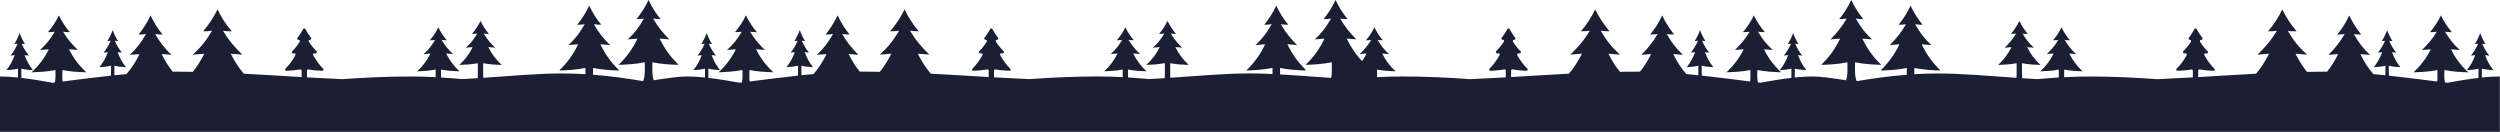 <svg xmlns="http://www.w3.org/2000/svg" id="Layer_2" data-name="Layer 2" viewBox="0 0 1531.82 80.81"><defs><style>      .cls-1 {        fill: #1a1f34;        stroke-width: 0px;      }    </style></defs><g id="Ground"><path class="cls-1" d="m1520.7,47.51c-.04-1.87-.01-3.83,0-5.44,2.65.65,4.57.78,7.1.91-2.29-2.9-3.8-5.62-5.12-9.18,1.15.13,1.56.17,2.62.27-1.98-2.42-2.98-4.16-4.39-7.29.69.15,1.2.17,2.02.18-1.29-2.07-2.32-4.14-3.26-6.69-.93,2.55-1.92,4.6-3.25,6.69.86,0,1.45-.06,2.01-.18-1.41,3.13-2.62,4.92-4.39,7.29,1.06-.17,1.46-.15,2.62-.27-1.43,3.77-2.89,6.29-5.12,9.18,2.53-.13,4.68-.26,7.1-.91,0,1.81.03,3.81-.01,5.67-6.07.71-12.45,1.78-19.15,2.98-.46-.06-.92-.11-1.38-.17-.52-2.69-.41-3.53-.37-7.62,5.46.99,9.41,1.2,14.63,1.39-4.72-4.45-7.83-8.63-10.56-14.1,2.38.2,3.21.27,5.4.42-4.08-3.71-6.14-6.39-9.04-11.2,1.42.23,2.48.27,4.16.28-2.65-3.18-4.79-6.36-6.71-10.27-1.92,3.91-3.95,7.06-6.69,10.27,1.76,0,3-.1,4.15-.28-2.9,4.81-5.39,7.56-9.05,11.2,2.18-.26,3.01-.22,5.39-.42-2.95,5.79-5.95,9.65-10.55,14.1,5.22-.2,9.64-.4,14.63-1.39,0,3.89.11,5.34-.18,7.02-9.43-1.19-19.44-2.5-29.56-3.59-.12-1.78-.09-3.92-.07-6.1,2.65.65,4.57.78,7.1.91-2.29-2.9-3.8-5.62-5.12-9.18,1.15.13,1.56.17,2.62.27-1.98-2.42-2.98-4.16-4.39-7.29.69.15,1.2.17,2.02.18-1.29-2.07-2.32-4.14-3.26-6.69-.93,2.55-1.92,4.6-3.25,6.69.86,0,1.45-.06,2.01-.18-1.41,3.13-2.62,4.92-4.39,7.29,1.06-.17,1.46-.15,2.62-.27-1.43,3.77-2.89,6.29-5.12,9.18,2.53-.13,4.68-.26,7.1-.91,0,2.25.04,4.23-.05,5.87-2.45-.26-4.9-.49-7.35-.72-3.26-3.76-5.73-7.6-7.97-12.26,2.61.22,3.52.31,5.92.48-4.48-4.23-6.74-7.29-9.92-12.78,1.56.27,2.72.31,4.56.32-2.91-3.62-5.26-7.25-7.36-11.71-2.11,4.46-4.33,8.06-7.35,11.71,1.94,0,3.29-.11,4.55-.32-3.19,5.49-5.91,8.63-9.93,12.78,2.39-.3,3.31-.26,5.92-.48-2.08,4.24-4.18,7.58-6.76,10.76-.19,0-.38,0-.57,0-4,0-7.91.04-11.77.11-2.7-3.4-4.94-6.96-7-11.09,3.11.26,4.19.35,7.05.55-5.34-4.85-8.02-8.35-11.82-14.64,1.85.3,3.24.35,5.43.36-3.47-4.15-6.26-8.31-8.77-13.42-2.51,5.11-5.16,9.23-8.75,13.42,2.31-.01,3.92-.13,5.42-.36-3.79,6.29-7.04,9.88-11.83,14.64,2.85-.34,3.94-.29,7.05-.55-2.45,4.82-4.93,8.61-7.96,12.23-11.74.61-23.37,1.37-35.47,2.07-.03-1.25-.01-2.58,0-3.94,0-.46.42-.81.88-.73,3.1.52,5.62.72,8.49.85.68.03,1.05-.79.58-1.28-2.57-2.62-4.47-5.22-6.15-8.33-.28-.53.13-1.16.73-1.11.25.02.48.04.7.06.7.06,1.09-.79.59-1.28-1.88-1.87-3.17-3.55-4.66-5.9-.33-.52.07-1.2.68-1.16.02,0,.04,0,.07,0,.65.04,1.03-.7.64-1.22-1.31-1.69-2.46-3.43-3.51-5.39-.29-.53-1.05-.53-1.33,0-1.04,1.95-2.14,3.68-3.47,5.37-.4.51-.02,1.26.63,1.22.01,0,.02,0,.03,0,.61-.04,1.01.64.68,1.16-1.52,2.34-2.96,4.05-4.74,5.89-.48.49-.1,1.32.59,1.28.26-.02.51-.03.8-.05.59-.04.99.6.71,1.12-1.78,3.27-3.65,5.75-6.17,8.34-.47.49-.1,1.3.57,1.27,2.93-.13,5.61-.32,8.49-.83.46-.08.89.27.89.73,0,1.49.02,2.86,0,4.11-7.03.4-14.23.78-21.72,1.1-13.6-.99-27.55-1.64-41.91-1.64-5.19,0-10.26.16-15.22.42-.03-1.47,0-3.05.02-4.65,4.22.77,7.28.93,11.32,1.08-3.65-3.44-6.06-6.68-8.17-10.91,1.84.15,2.48.21,4.17.32-3.16-2.87-4.75-4.94-6.99-8.66,1.1.18,1.92.21,3.21.21-2.05-2.46-3.7-4.92-5.19-7.94-1.48,3.02-3.05,5.46-5.18,7.94,1.36,0,2.32-.08,3.21-.21-2.24,3.72-4.17,5.85-7,8.66,1.68-.2,2.33-.17,4.17-.32-2.28,4.48-4.6,7.47-8.16,10.91,4.04-.15,7.46-.31,11.31-1.08,0,1.76.03,3.38,0,4.83-4.38.27-8.67.61-12.87,1.01-3.26-.18-6.47-.37-9.61-.58-.14-1.99-.09-6.82-.06-9.18,4.22.77,7.28.93,11.32,1.08-3.65-3.44-6.06-6.68-8.17-10.91,1.84.15,2.48.21,4.17.33-3.16-2.87-4.75-4.94-6.99-8.66,1.1.18,1.92.21,3.21.21-2.05-2.46-3.7-4.92-5.19-7.94-1.48,3.02-3.05,5.46-5.18,7.94,1.36,0,2.32-.08,3.21-.21-2.24,3.72-4.17,5.85-7,8.66,1.68-.2,2.33-.17,4.17-.33-2.28,4.48-4.6,7.47-8.16,10.91,4.04-.15,7.46-.31,11.31-1.08,0,2.44.06,7.11-.04,8.95-18.09-1.23-34.21-2.66-48.17-2.66-5,0-9.82.17-14.48.45,0-1.25.02-2.53.04-3.82,5.99,1.13,10.33,1.37,16.06,1.59-5.18-5.08-8.6-9.85-11.59-16.09,2.61.22,3.52.31,5.92.48-4.48-4.23-6.74-7.29-9.92-12.78,1.56.27,2.72.31,4.56.32-2.91-3.62-5.26-7.25-7.36-11.71-2.11,4.46-4.33,8.06-7.35,11.71,1.94,0,3.29-.11,4.55-.32-3.19,5.49-5.91,8.63-9.93,12.78,2.39-.3,3.31-.26,5.92-.48-3.23,6.61-6.53,11.01-11.58,16.09,5.73-.22,10.59-.46,16.05-1.59,0,1.45.01,2.82.02,4.14-11.5.9-21.82,2.47-30.7,3.94-1.22-3.12-1.05-5.68-.99-11.55,5.99,1.13,10.33,1.37,16.06,1.59-5.18-5.08-8.6-9.85-11.59-16.09,2.61.22,3.52.31,5.92.48-4.48-4.23-6.74-7.29-9.92-12.78,1.56.27,2.72.31,4.56.32-2.91-3.62-5.26-7.25-7.36-11.71-2.11,4.46-4.33,8.06-7.35,11.71,1.94,0,3.29-.11,4.55-.32-3.19,5.49-5.91,8.63-9.93,12.78,2.39-.3,3.31-.26,5.92-.48-3.23,6.61-6.53,11.01-11.58,16.09,5.73-.22,10.59-.46,16.05-1.59,0,6.16.23,7.68-.8,11.02-8.52-1.3-15.4-2.34-20.34-2.34v6.57h0s0,0,0,0v-6.57c-3.59,0-7.29.23-11.12.63-.03-1.87-.01-3.83,0-5.44,2.66.65,4.57.78,7.11.91-2.29-2.9-3.8-5.62-5.13-9.18,1.16.13,1.56.17,2.62.27-1.98-2.41-2.98-4.16-4.39-7.29.69.15,1.21.17,2.02.18-1.29-2.07-2.32-4.14-3.26-6.69-.93,2.55-1.91,4.6-3.24,6.69.85,0,1.45-.07,2.01-.18-1.41,3.13-2.62,4.92-4.39,7.29,1.05-.17,1.46-.14,2.61-.27-1.43,3.77-2.88,6.28-5.12,9.18,2.54-.13,4.68-.26,7.1-.91,0,1.81.03,3.82-.01,5.67,0,0,0,0,0,0-6.06.7-12.43,1.79-19.12,2.98-.47-.05-.94-.11-1.41-.17,0,0,0,0,0,0-.51-2.69-.41-3.52-.36-7.61,5.46.99,9.41,1.19,14.63,1.39-4.72-4.45-7.83-8.63-10.56-14.1,2.38.19,3.21.26,5.4.42-4.08-3.71-6.14-6.39-9.04-11.2,1.42.23,2.48.26,4.15.27-2.65-3.17-4.78-6.35-6.7-10.26-1.92,3.91-3.95,7.06-6.7,10.26,1.77-.01,3-.09,4.15-.27-2.9,4.81-5.39,7.56-9.05,11.2,2.18-.26,3.02-.23,5.39-.42-2.94,5.79-5.95,9.65-10.55,14.1,5.22-.2,9.64-.4,14.63-1.39,0,3.88.1,5.34-.19,7.01-9.43-1.19-19.44-2.5-29.56-3.59-.12-1.78-.08-3.93-.07-6.11,2.65.65,4.57.78,7.11.91-2.3-2.9-3.81-5.62-5.13-9.18,1.15.12,1.56.17,2.62.27-1.98-2.42-2.98-4.16-4.39-7.29.69.15,1.21.17,2.02.18-1.29-2.07-2.33-4.14-3.26-6.69-.93,2.55-1.91,4.6-3.25,6.69.86-.01,1.46-.07,2.02-.18-1.41,3.13-2.62,4.92-4.4,7.29,1.06-.17,1.47-.15,2.62-.27-1.43,3.77-2.89,6.28-5.12,9.18,2.53-.13,4.68-.26,7.1-.91,0,2.26.04,4.24-.05,5.88-2.45-.26-4.9-.5-7.35-.72,0,0,0,0,0,0-3.27-3.76-5.74-7.6-7.97-12.26,2.61.23,3.52.31,5.92.48-4.48-4.23-6.73-7.29-9.92-12.77,1.56.26,2.73.3,4.56.31-2.91-3.62-5.25-7.25-7.36-11.71-2.11,4.46-4.33,8.05-7.35,11.71,1.94-.01,3.29-.11,4.56-.31-3.19,5.48-5.92,8.62-9.94,12.77,2.39-.29,3.31-.25,5.92-.48-2.07,4.24-4.17,7.58-6.76,10.76h-.57c-4,0-7.91.04-11.78.11-2.7-3.4-4.94-6.96-7-11.09,3.11.26,4.19.35,7.05.55-5.34-4.85-8.02-8.35-11.82-14.64,1.85.3,3.24.35,5.43.36-3.47-4.15-6.26-8.31-8.77-13.42-2.51,5.11-5.16,9.23-8.75,13.42,2.31-.01,3.92-.13,5.42-.36-3.79,6.29-7.04,9.88-11.83,14.64,2.85-.34,3.94-.29,7.05-.55-2.45,4.82-4.93,8.61-7.96,12.23-11.73.61-23.36,1.37-35.46,2.07-.03-1.25-.02-2.58,0-3.94,0-.46.42-.81.87-.74,3.11.53,5.62.72,8.49.85.69.03,1.06-.79.58-1.28-2.57-2.62-4.47-5.21-6.15-8.32-.28-.53.13-1.16.73-1.12.25.03.48.04.7.06.7.06,1.09-.79.6-1.28-1.88-1.87-3.18-3.55-4.66-5.9-.33-.52.07-1.19.68-1.15h.07c.64.04,1.03-.7.63-1.22-1.31-1.69-2.46-3.42-3.51-5.38-.28-.54-1.04-.53-1.33,0-1.03,1.95-2.14,3.68-3.47,5.37-.4.51,0,1.26.64,1.22h.03c.61-.04,1.01.64.67,1.15-1.52,2.35-2.96,4.05-4.73,5.89-.48.5-.1,1.32.59,1.28.25-.02.51-.03.8-.05.59-.04.99.6.7,1.11-1.78,3.27-3.65,5.75-6.17,8.35-.47.49-.1,1.3.58,1.27,2.93-.13,5.61-.32,8.49-.83.46-.08.89.27.89.74,0,1.48.03,2.86,0,4.11-7.01.4-14.19.77-21.66,1.1h-.04c-13.61-.99-27.57-1.64-41.94-1.64-5.19,0-10.26.15-15.22.41-.03-1.47.01-3.05.02-4.64,4.22.77,7.28.92,11.32,1.08-3.66-3.45-6.06-6.68-8.17-10.91,1.84.15,2.48.21,4.17.32-3.15-2.86-4.74-4.94-6.99-8.66,1.1.18,1.92.21,3.22.22-2.06-2.46-3.71-4.92-5.19-7.94-1.49,3.02-3.05,5.46-5.18,7.94,1.37-.01,2.32-.08,3.21-.22-2.25,3.72-4.17,5.85-7,8.66,1.68-.2,2.33-.17,4.17-.32-.89,1.75-1.79,3.27-2.77,4.68-3.86-4.19-6.66-8.21-9.4-13.81,2.61.22,3.53.18,5.92.48-4.02-4.15-6.75-7.29-9.93-12.78,1.26.2,2.62.31,4.55.32-3.01-3.66-5.24-7.25-7.35-11.71-2.11,4.46-4.45,8.09-7.36,11.71,1.84,0,3-.05,4.56-.32-3.19,5.49-5.44,8.54-9.92,12.78,2.4-.17,3.31-.26,5.92-.48-2.99,6.24-6.41,11.01-11.59,16.09,5.73-.22,10.07-.46,16.06-1.59.05,4.6.16,7.16-.38,9.56l-1.04-.07-2.52-.17c-9.86-.69-19.12-1.41-27.75-1.9,0-1.26.02-2.58.02-3.96,5.47,1.13,10.32,1.37,16.05,1.59-5.05-5.08-8.35-9.48-11.58-16.09,2.61.22,3.53.18,5.92.48-4.02-4.15-6.75-7.29-9.93-12.78,1.26.2,2.62.31,4.55.32-3.01-3.66-5.24-7.25-7.35-11.71-2.11,4.46-4.45,8.09-7.36,11.71,1.84,0,3-.05,4.56-.32-3.19,5.49-5.44,8.54-9.92,12.78,2.4-.17,3.31-.26,5.92-.48-2.99,6.24-6.41,11.01-11.59,16.09,5.73-.22,10.07-.46,16.06-1.59.01,1.26.03,2.5.04,3.72-3.73-.17-7.36-.3-10.84-.34h0c-1.2,0-2.41-.02-3.64-.02-13.96,0-30.08,1.43-48.17,2.66-.1-1.84-.04-6.51-.04-8.95,3.85.77,7.27.93,11.31,1.08-3.56-3.44-5.88-6.43-8.16-10.91,1.84.15,2.49.12,4.17.33-2.83-2.81-4.75-4.94-7-8.66.89.14,1.84.21,3.21.21-2.12-2.48-3.69-4.92-5.18-7.94-1.48,3.02-3.14,5.48-5.19,7.94,1.29,0,2.12-.03,3.21-.21-2.24,3.72-3.83,5.79-6.99,8.66,1.69-.12,2.34-.17,4.17-.33-2.11,4.23-4.51,7.47-8.17,10.91,4.04-.15,7.09-.31,11.32-1.08.02,2.36.08,7.19-.06,9.18-3.14.21-6.36.4-9.61.58-4.2-.4-8.49-.74-12.87-1.01-.02-1.46,0-3.07,0-4.83,3.85.77,7.27.93,11.31,1.08-3.56-3.44-5.88-6.43-8.16-10.91,1.84.15,2.49.12,4.17.32-2.83-2.81-4.75-4.94-7-8.66.89.14,1.84.21,3.21.21-2.12-2.48-3.69-4.92-5.18-7.94-1.48,3.02-3.14,5.48-5.19,7.94,1.29,0,2.12-.03,3.21-.21-2.24,3.72-3.83,5.79-6.99,8.66,1.69-.12,2.34-.17,4.17-.32-2.11,4.23-4.51,7.47-8.17,10.91,4.04-.15,7.09-.31,11.32-1.08.02,1.6.04,3.17.02,4.65-4.96-.26-10.03-.42-15.22-.42-14.36,0-28.31.65-41.91,1.64-7.49-.32-14.7-.7-21.72-1.1-.02-1.25,0-2.63,0-4.11,0-.47.43-.82.89-.73,2.88.51,5.56.7,8.49.83.68.03,1.05-.79.57-1.27-2.52-2.6-4.39-5.08-6.17-8.34-.28-.52.12-1.15.71-1.12.28.02.54.03.8.05.69.04,1.06-.78.59-1.28-1.77-1.84-3.21-3.55-4.74-5.89-.33-.52.06-1.2.68-1.16.01,0,.02,0,.03,0,.65.04,1.03-.71.63-1.22-1.33-1.69-2.43-3.42-3.47-5.37-.28-.53-1.04-.54-1.33,0-1.05,1.96-2.2,3.7-3.51,5.39-.4.51-.01,1.25.64,1.22.02,0,.04,0,.07,0,.61-.04,1.01.64.68,1.16-1.48,2.34-2.78,4.03-4.66,5.9-.5.49-.1,1.34.59,1.28.23-.02.46-.04.7-.06.6-.05,1.01.59.73,1.11-1.67,3.11-3.58,5.71-6.15,8.33-.48.49-.1,1.31.58,1.28,2.87-.13,5.39-.32,8.49-.85.45-.08.87.27.88.73.02,1.36.03,2.69,0,3.94-12.1-.71-23.73-1.46-35.47-2.07-3.03-3.62-5.51-7.42-7.96-12.23,3.11.26,4.2.21,7.05.55-4.78-4.75-8.03-8.35-11.83-14.64,1.51.23,3.12.35,5.42.36-3.59-4.19-6.24-8.31-8.75-13.42-2.51,5.11-5.3,9.27-8.77,13.42,2.19-.01,3.58-.06,5.43-.36-3.79,6.29-6.48,9.79-11.82,14.64,2.86-.2,3.95-.29,7.05-.55-2.06,4.13-4.3,7.69-7,11.09-3.86-.07-7.77-.11-11.77-.11-.19,0-.38,0-.57,0-2.58-3.19-4.69-6.52-6.76-10.76,2.61.22,3.53.18,5.92.48-4.02-4.15-6.75-7.29-9.93-12.78,1.26.2,2.62.31,4.55.32-3.01-3.66-5.24-7.25-7.35-11.71-2.11,4.46-4.45,8.09-7.36,11.71,1.84,0,3-.05,4.56-.32-3.19,5.49-5.44,8.54-9.92,12.78,2.4-.17,3.31-.26,5.92-.48-2.23,4.66-4.7,8.5-7.97,12.26-2.45.22-4.91.46-7.35.72-.09-1.64-.05-3.62-.05-5.87,2.42.65,4.57.78,7.1.91-2.23-2.9-3.69-5.41-5.12-9.18,1.15.13,1.56.1,2.62.27-1.78-2.37-2.98-4.16-4.39-7.29.56.12,1.16.17,2.01.18-1.33-2.09-2.32-4.14-3.25-6.69-.93,2.55-1.97,4.62-3.26,6.69.81,0,1.33-.03,2.02-.18-1.41,3.13-2.41,4.88-4.39,7.29,1.06-.1,1.47-.15,2.62-.27-1.32,3.56-2.83,6.29-5.12,9.18,2.53-.13,4.45-.26,7.1-.91.02,2.18.06,4.33-.07,6.1-10.13,1.09-20.14,2.4-29.56,3.59-.29-1.68-.18-3.13-.18-7.02,4.98.99,9.41,1.2,14.63,1.39-4.6-4.45-7.61-8.31-10.55-14.1,2.38.2,3.21.16,5.39.42-3.66-3.64-6.15-6.39-9.05-11.2,1.15.18,2.39.27,4.15.28-2.75-3.21-4.77-6.36-6.69-10.27-1.92,3.91-4.05,7.09-6.71,10.27,1.67,0,2.74-.04,4.16-.28-2.9,4.81-4.96,7.49-9.04,11.2,2.19-.15,3.02-.22,5.4-.42-2.73,5.47-5.84,9.65-10.56,14.1,5.22-.2,9.17-.4,14.63-1.39.04,4.09.15,4.93-.37,7.62-.46.06-.92.12-1.38.17-6.69-1.2-13.07-2.27-19.14-2.98-.04-1.86-.01-3.86-.01-5.67,2.42.65,4.57.78,7.1.91-2.23-2.9-3.69-5.41-5.12-9.18,1.15.13,1.56.1,2.62.27-1.78-2.37-2.98-4.16-4.39-7.29.56.12,1.16.17,2.01.18-1.33-2.09-2.32-4.14-3.25-6.69-.93,2.55-1.97,4.62-3.26,6.69.81,0,1.33-.03,2.02-.18-1.41,3.13-2.41,4.88-4.39,7.29,1.06-.1,1.47-.15,2.62-.27-1.32,3.56-2.83,6.29-5.12,9.18,2.53-.13,4.45-.26,7.1-.91.01,1.61.04,3.57,0,5.44-3.82-.39-7.53-.64-11.11-.64-4.94,0-11.82,1.04-20.34,2.34-1.03-3.34-.8-4.86-.8-11.02,5.47,1.13,10.32,1.37,16.05,1.59-5.05-5.08-8.35-9.48-11.58-16.09,2.61.22,3.53.18,5.92.48-4.02-4.15-6.75-7.29-9.93-12.78,1.26.2,2.62.31,4.55.32-3.01-3.66-5.24-7.25-7.35-11.71-2.11,4.46-4.45,8.09-7.36,11.71,1.84,0,3-.05,4.56-.32-3.19,5.49-5.44,8.54-9.92,12.78,2.4-.17,3.31-.26,5.92-.48-2.99,6.24-6.41,11.01-11.59,16.09,5.73-.22,10.07-.46,16.06-1.59.06,5.86.23,8.43-.99,11.55-8.88-1.48-19.19-3.04-30.7-3.94,0-1.31.02-2.69.02-4.14,5.47,1.13,10.32,1.37,16.05,1.59-5.05-5.08-8.35-9.48-11.58-16.09,2.61.22,3.53.18,5.92.48-4.02-4.15-6.75-7.29-9.93-12.78,1.26.2,2.62.31,4.55.32-3.01-3.66-5.24-7.25-7.35-11.71-2.11,4.46-4.45,8.09-7.36,11.71,1.84,0,3-.05,4.56-.32-3.19,5.49-5.44,8.54-9.92,12.78,2.4-.17,3.31-.26,5.92-.48-2.99,6.24-6.41,11.01-11.59,16.09,5.73-.22,10.07-.46,16.06-1.59.01,1.29.03,2.57.04,3.82-4.65-.28-9.48-.45-14.48-.45-13.96,0-30.08,1.43-48.17,2.66-.1-1.84-.04-6.51-.04-8.95,3.85.77,7.27.93,11.31,1.08-3.56-3.44-5.88-6.43-8.16-10.91,1.84.15,2.49.12,4.17.33-2.83-2.81-4.75-4.94-7-8.66.89.14,1.84.21,3.21.21-2.12-2.48-3.69-4.92-5.18-7.94-1.48,3.02-3.14,5.48-5.19,7.94,1.29,0,2.12-.03,3.21-.21-2.24,3.72-3.83,5.79-6.99,8.66,1.69-.12,2.34-.17,4.17-.33-2.11,4.23-4.51,7.47-8.17,10.91,4.04-.15,7.09-.31,11.32-1.08.02,2.36.08,7.19-.06,9.18-3.14.21-6.36.4-9.61.58-4.2-.4-8.49-.74-12.87-1.01-.02-1.46,0-3.07,0-4.83,3.85.77,7.27.93,11.31,1.08-3.56-3.44-5.88-6.43-8.16-10.91,1.84.15,2.49.12,4.17.32-2.83-2.81-4.75-4.94-7-8.66.89.14,1.84.21,3.21.21-2.12-2.48-3.69-4.92-5.18-7.94-1.48,3.02-3.14,5.48-5.19,7.94,1.29,0,2.12-.03,3.21-.21-2.24,3.72-3.83,5.79-6.99,8.66,1.69-.12,2.34-.17,4.17-.32-2.11,4.23-4.51,7.47-8.17,10.91,4.04-.15,7.09-.31,11.32-1.08.02,1.6.04,3.17.02,4.65-4.96-.26-10.03-.42-15.22-.42-14.36,0-28.31.65-41.91,1.64-7.49-.32-14.7-.7-21.72-1.1-.02-1.25,0-2.63,0-4.11,0-.47.43-.82.89-.73,2.88.51,5.56.7,8.49.83.68.03,1.05-.79.57-1.27-2.52-2.6-4.39-5.08-6.17-8.34-.28-.52.12-1.15.71-1.12.28.02.54.03.8.05.69.04,1.06-.78.59-1.28-1.77-1.84-3.21-3.55-4.74-5.89-.33-.52.06-1.2.68-1.16.01,0,.02,0,.03,0,.65.04,1.03-.71.63-1.22-1.33-1.69-2.43-3.42-3.47-5.37-.28-.53-1.04-.54-1.33,0-1.05,1.96-2.2,3.7-3.51,5.39-.4.51-.01,1.25.64,1.22.02,0,.04,0,.07,0,.61-.04,1.01.64.68,1.16-1.48,2.34-2.78,4.03-4.66,5.9-.5.49-.1,1.34.59,1.28.23-.02.46-.04.7-.06.6-.05,1.01.59.73,1.11-1.67,3.11-3.58,5.71-6.15,8.33-.48.49-.1,1.31.58,1.28,2.87-.13,5.39-.32,8.49-.85.45-.08.87.27.88.73.02,1.36.03,2.69,0,3.94-12.1-.71-23.73-1.46-35.47-2.07-3.03-3.62-5.51-7.42-7.96-12.23,3.11.26,4.2.21,7.05.55-4.78-4.75-8.03-8.35-11.83-14.64,1.51.23,3.12.35,5.42.36-3.59-4.19-6.24-8.31-8.75-13.42-2.51,5.11-5.3,9.27-8.77,13.42,2.19-.01,3.58-.06,5.43-.36-3.79,6.29-6.48,9.79-11.82,14.64,2.86-.2,3.95-.29,7.05-.55-2.06,4.13-4.3,7.69-7,11.09-3.86-.07-7.77-.11-11.77-.11-.19,0-.38,0-.57,0-2.58-3.19-4.69-6.52-6.76-10.76,2.61.22,3.53.18,5.92.48-4.02-4.15-6.75-7.29-9.93-12.78,1.26.2,2.62.31,4.55.32-3.01-3.66-5.24-7.25-7.35-11.71-2.11,4.46-4.45,8.09-7.36,11.71,1.84,0,3-.05,4.56-.32-3.19,5.49-5.44,8.54-9.92,12.78,2.4-.17,3.31-.26,5.92-.48-2.23,4.66-4.7,8.5-7.97,12.26-2.45.22-4.91.46-7.35.72-.09-1.64-.05-3.62-.05-5.87,2.42.65,4.57.78,7.1.91-2.23-2.9-3.69-5.41-5.12-9.18,1.15.13,1.56.1,2.62.27-1.78-2.37-2.98-4.16-4.39-7.29.56.12,1.16.17,2.01.18-1.33-2.09-2.32-4.14-3.25-6.69-.93,2.55-1.97,4.62-3.26,6.69.81,0,1.33-.03,2.02-.18-1.41,3.13-2.41,4.88-4.39,7.29,1.06-.1,1.47-.15,2.62-.27-1.32,3.56-2.83,6.29-5.12,9.18,2.53-.13,4.45-.26,7.1-.91.02,2.18.06,4.33-.07,6.1-10.13,1.09-20.14,2.4-29.56,3.59-.29-1.68-.18-3.13-.18-7.02,4.98.99,9.41,1.2,14.63,1.39-4.6-4.45-7.61-8.31-10.55-14.1,2.38.2,3.21.16,5.39.42-3.66-3.64-6.15-6.39-9.05-11.2,1.15.18,2.39.27,4.15.28-2.75-3.21-4.77-6.36-6.69-10.27-1.92,3.91-4.05,7.09-6.71,10.27,1.67,0,2.74-.04,4.16-.28-2.9,4.81-4.96,7.49-9.04,11.2,2.19-.15,3.02-.22,5.4-.42-2.73,5.47-5.84,9.65-10.56,14.1,5.22-.2,9.17-.4,14.63-1.39.04,4.09.15,4.93-.37,7.62-.46.06-.92.12-1.38.17-6.69-1.2-13.07-2.27-19.14-2.98-.04-1.86-.01-3.86-.01-5.67,2.42.65,4.57.78,7.1.91-2.23-2.9-3.69-5.41-5.12-9.18,1.15.13,1.56.1,2.62.27-1.78-2.37-2.98-4.16-4.39-7.29.56.12,1.16.17,2.01.18-1.33-2.09-2.32-4.14-3.25-6.69-.93,2.55-1.97,4.62-3.26,6.69.81,0,1.33-.03,2.02-.18-1.41,3.13-2.41,4.88-4.39,7.29,1.06-.1,1.47-.15,2.62-.27-1.32,3.56-2.83,6.29-5.12,9.18,2.53-.13,4.45-.26,7.1-.91.01,1.61.04,3.57,0,5.44-3.82-.39-7.53-.64-11.11-.64v33.94h841.89s24.72,0,24.72,0c0,0-.01,0-.02,0h665.23v-33.94c-3.58,0-7.29.24-11.11.64Z"></path></g></svg>